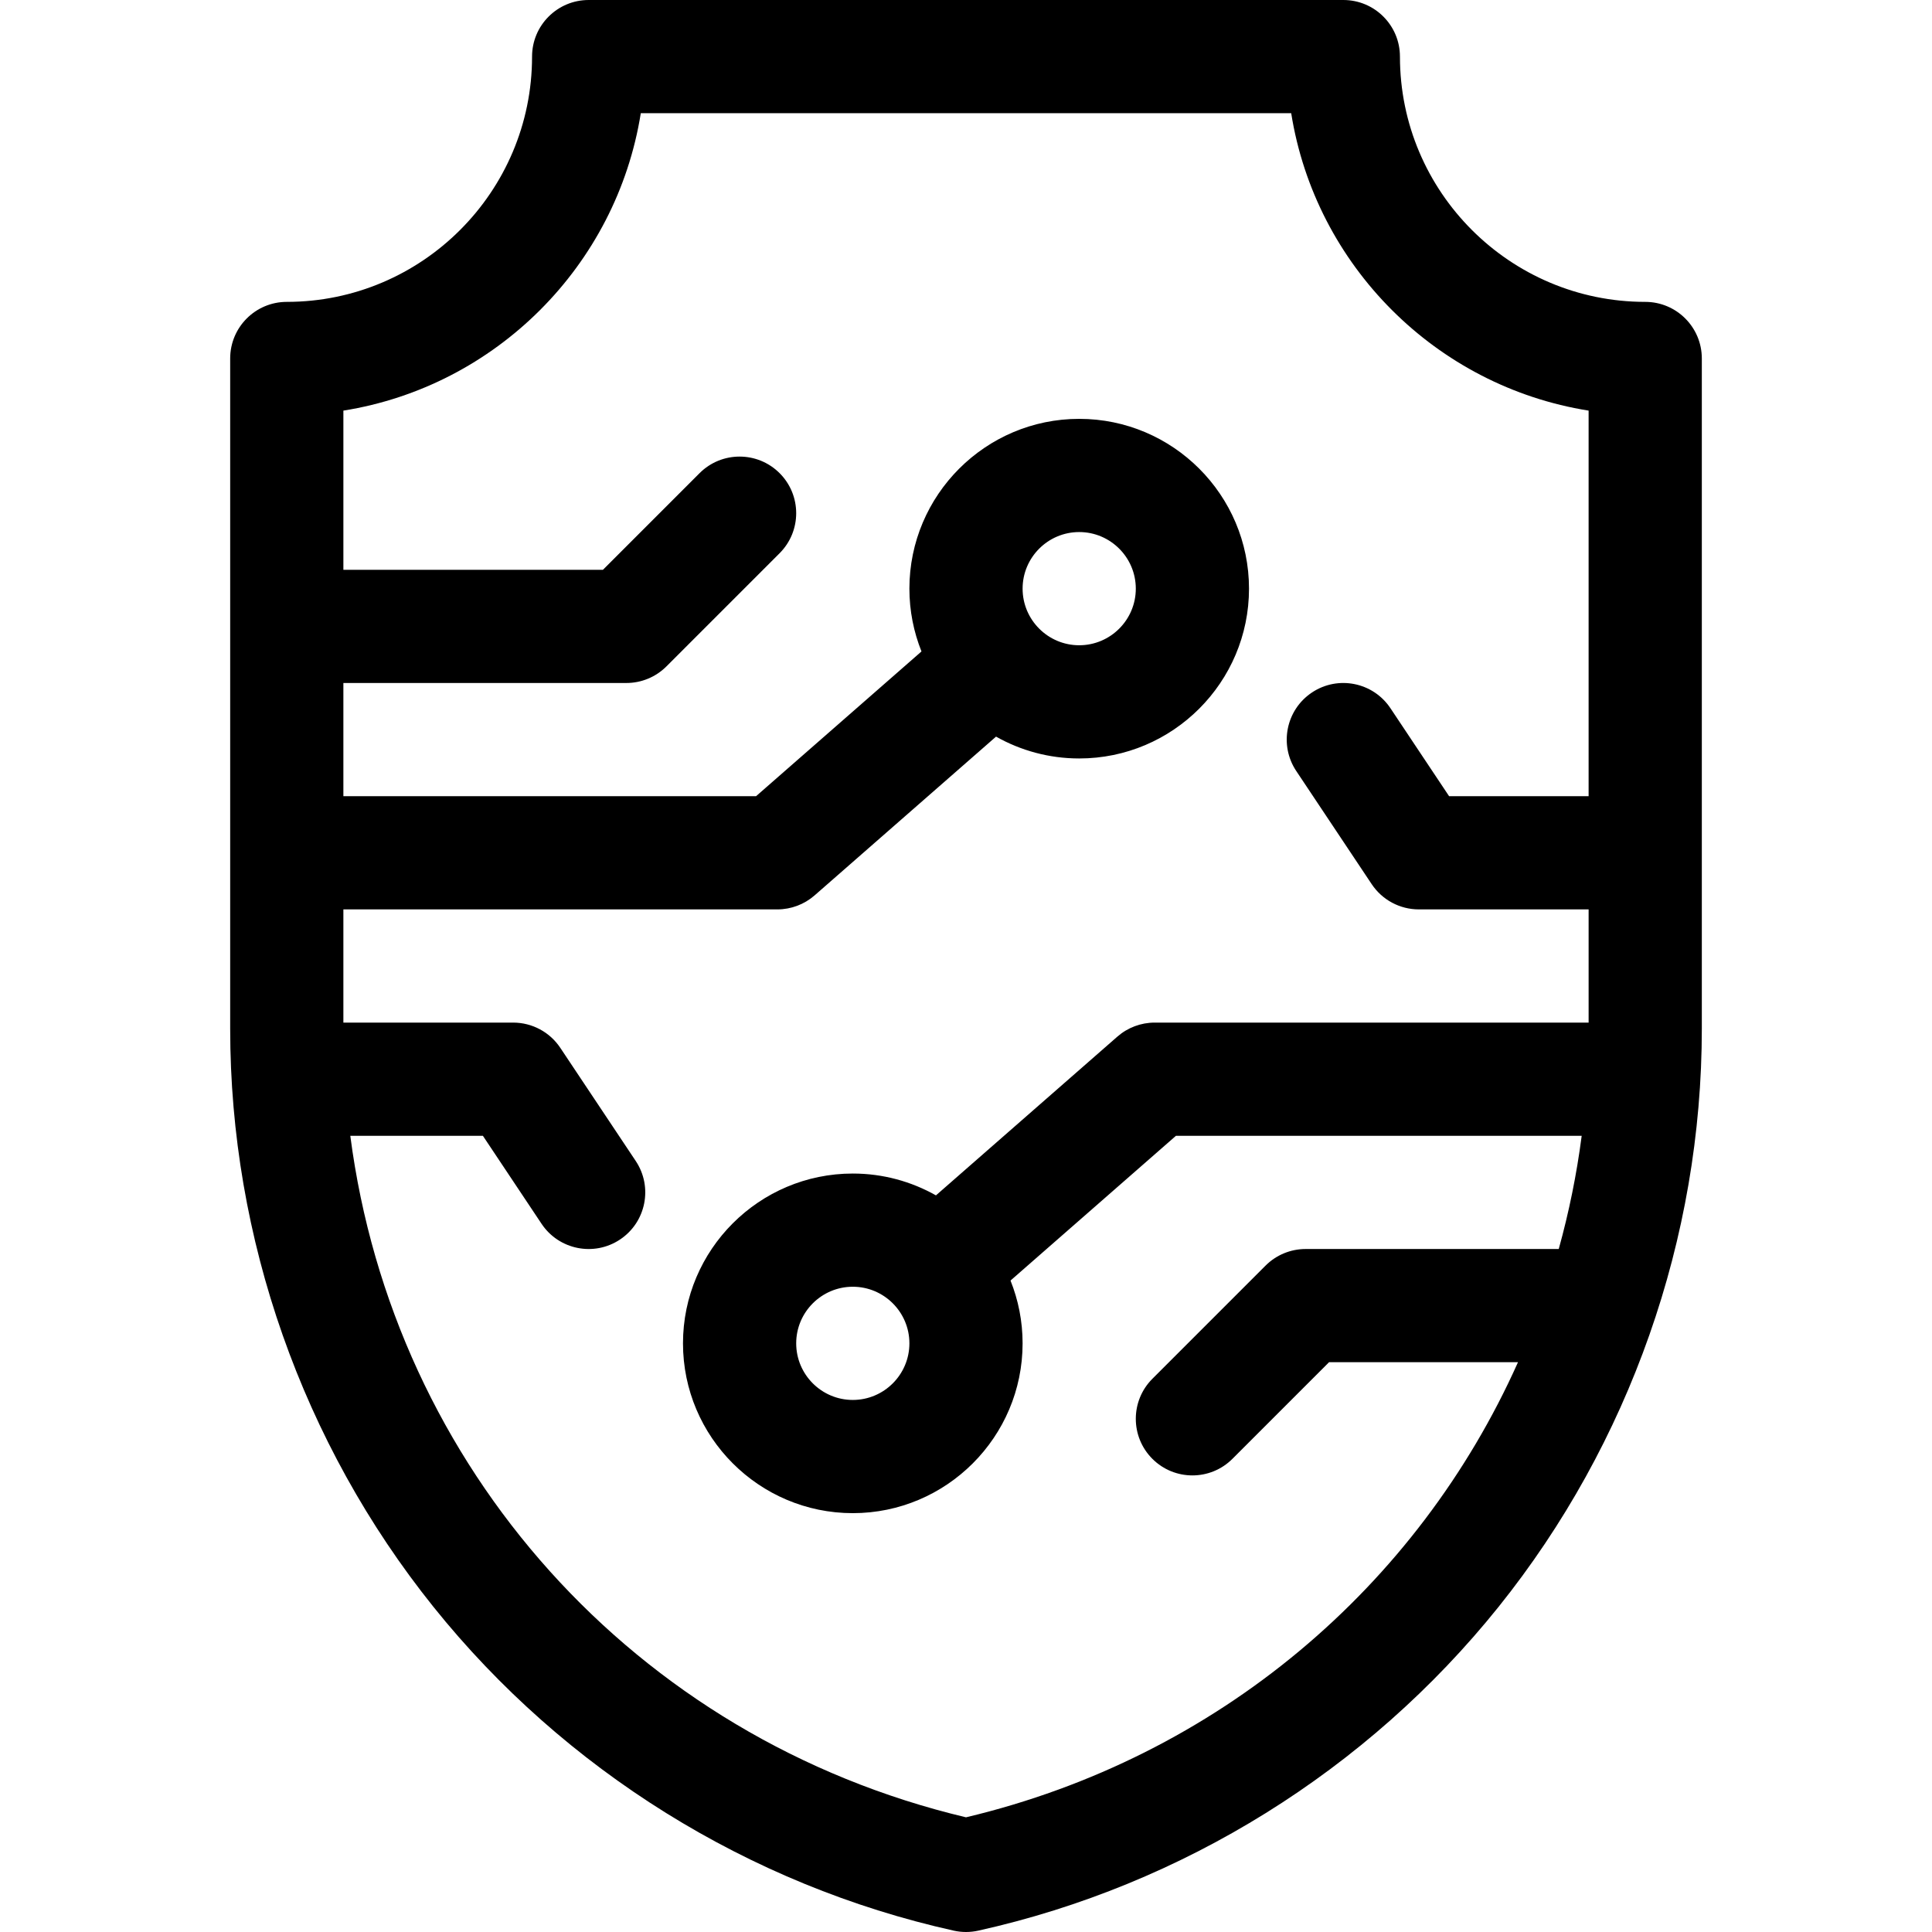 <?xml version="1.0" encoding="UTF-8"?> <svg xmlns="http://www.w3.org/2000/svg" id="Capa_1" height="512" viewBox="0 0 512 512" width="512"><g><path d="m436 80c-35.841 0-65-29.159-65-65 0-8.284-6.716-15-15-15h-200c-8.284 0-15 6.716-15 15 0 35.841-29.159 65-65 65-8.284 0-15 6.716-15 15v177.609c0 55.507 19.128 109.921 53.86 153.218 34.732 43.298 83.701 73.774 137.886 85.815 2.143.477 4.365.477 6.508 0 54.186-12.041 103.154-42.517 137.886-85.815 34.732-43.297 53.86-97.711 53.86-153.218v-177.609c0-8.284-6.716-15-15-15zm-92.48 124.32 20 30c2.782 4.173 7.465 6.679 12.48 6.679h45v30h-115c-3.634 0-7.144 1.319-9.878 3.711l-48.086 42.076c-6.518-3.677-14.033-5.786-22.036-5.786-24.813 0-45 20.187-45 45s20.187 45 45 45 45-20.187 45-45c0-5.877-1.144-11.489-3.203-16.641l43.839-38.359h107.529c-1.33 10.235-3.371 20.253-6.081 30h-67.084c-3.978 0-7.793 1.58-10.606 4.393l-30 30c-5.858 5.858-5.858 15.355 0 21.213 5.858 5.858 15.355 5.858 21.213 0l25.606-25.606h50.071c-26.543 59.365-79.415 104.694-146.284 120.608-88-20.943-151.756-92.83-163.165-180.608h35.137l15.547 23.321c4.595 6.893 13.908 8.755 20.801 4.16 6.893-4.595 8.755-13.908 4.16-20.801l-20-30c-2.781-4.174-7.465-6.68-12.48-6.68h-45v-30h115c3.633 0 7.143-1.319 9.877-3.711l48.086-42.076c6.519 3.678 14.034 5.787 22.037 5.787 24.813 0 45-20.187 45-45s-20.187-45-45-45-45 20.187-45 45c0 5.877 1.144 11.489 3.203 16.641l-43.839 38.359h-109.364v-30h75c3.978 0 7.793-1.58 10.606-4.393l30-30c5.858-5.858 5.858-15.355 0-21.213l-.001-.001c-5.858-5.858-15.355-5.858-21.213 0l-25.605 25.607h-68.787v-42.183c40.395-6.435 72.383-38.423 78.817-78.817h172.365c6.435 40.395 38.423 72.383 78.817 78.817v102.183h-36.973l-15.547-23.32c-4.595-6.893-13.908-8.756-20.801-4.16-6.891 4.595-8.754 13.907-4.158 20.8zm-102.52 151.68c0 8.271-6.729 15-15 15s-15-6.729-15-15 6.729-15 15-15 15 6.729 15 15zm30-200c0-8.271 6.729-15 15-15s15 6.729 15 15-6.729 15-15 15-15-6.729-15-15z"></path></g></svg> 